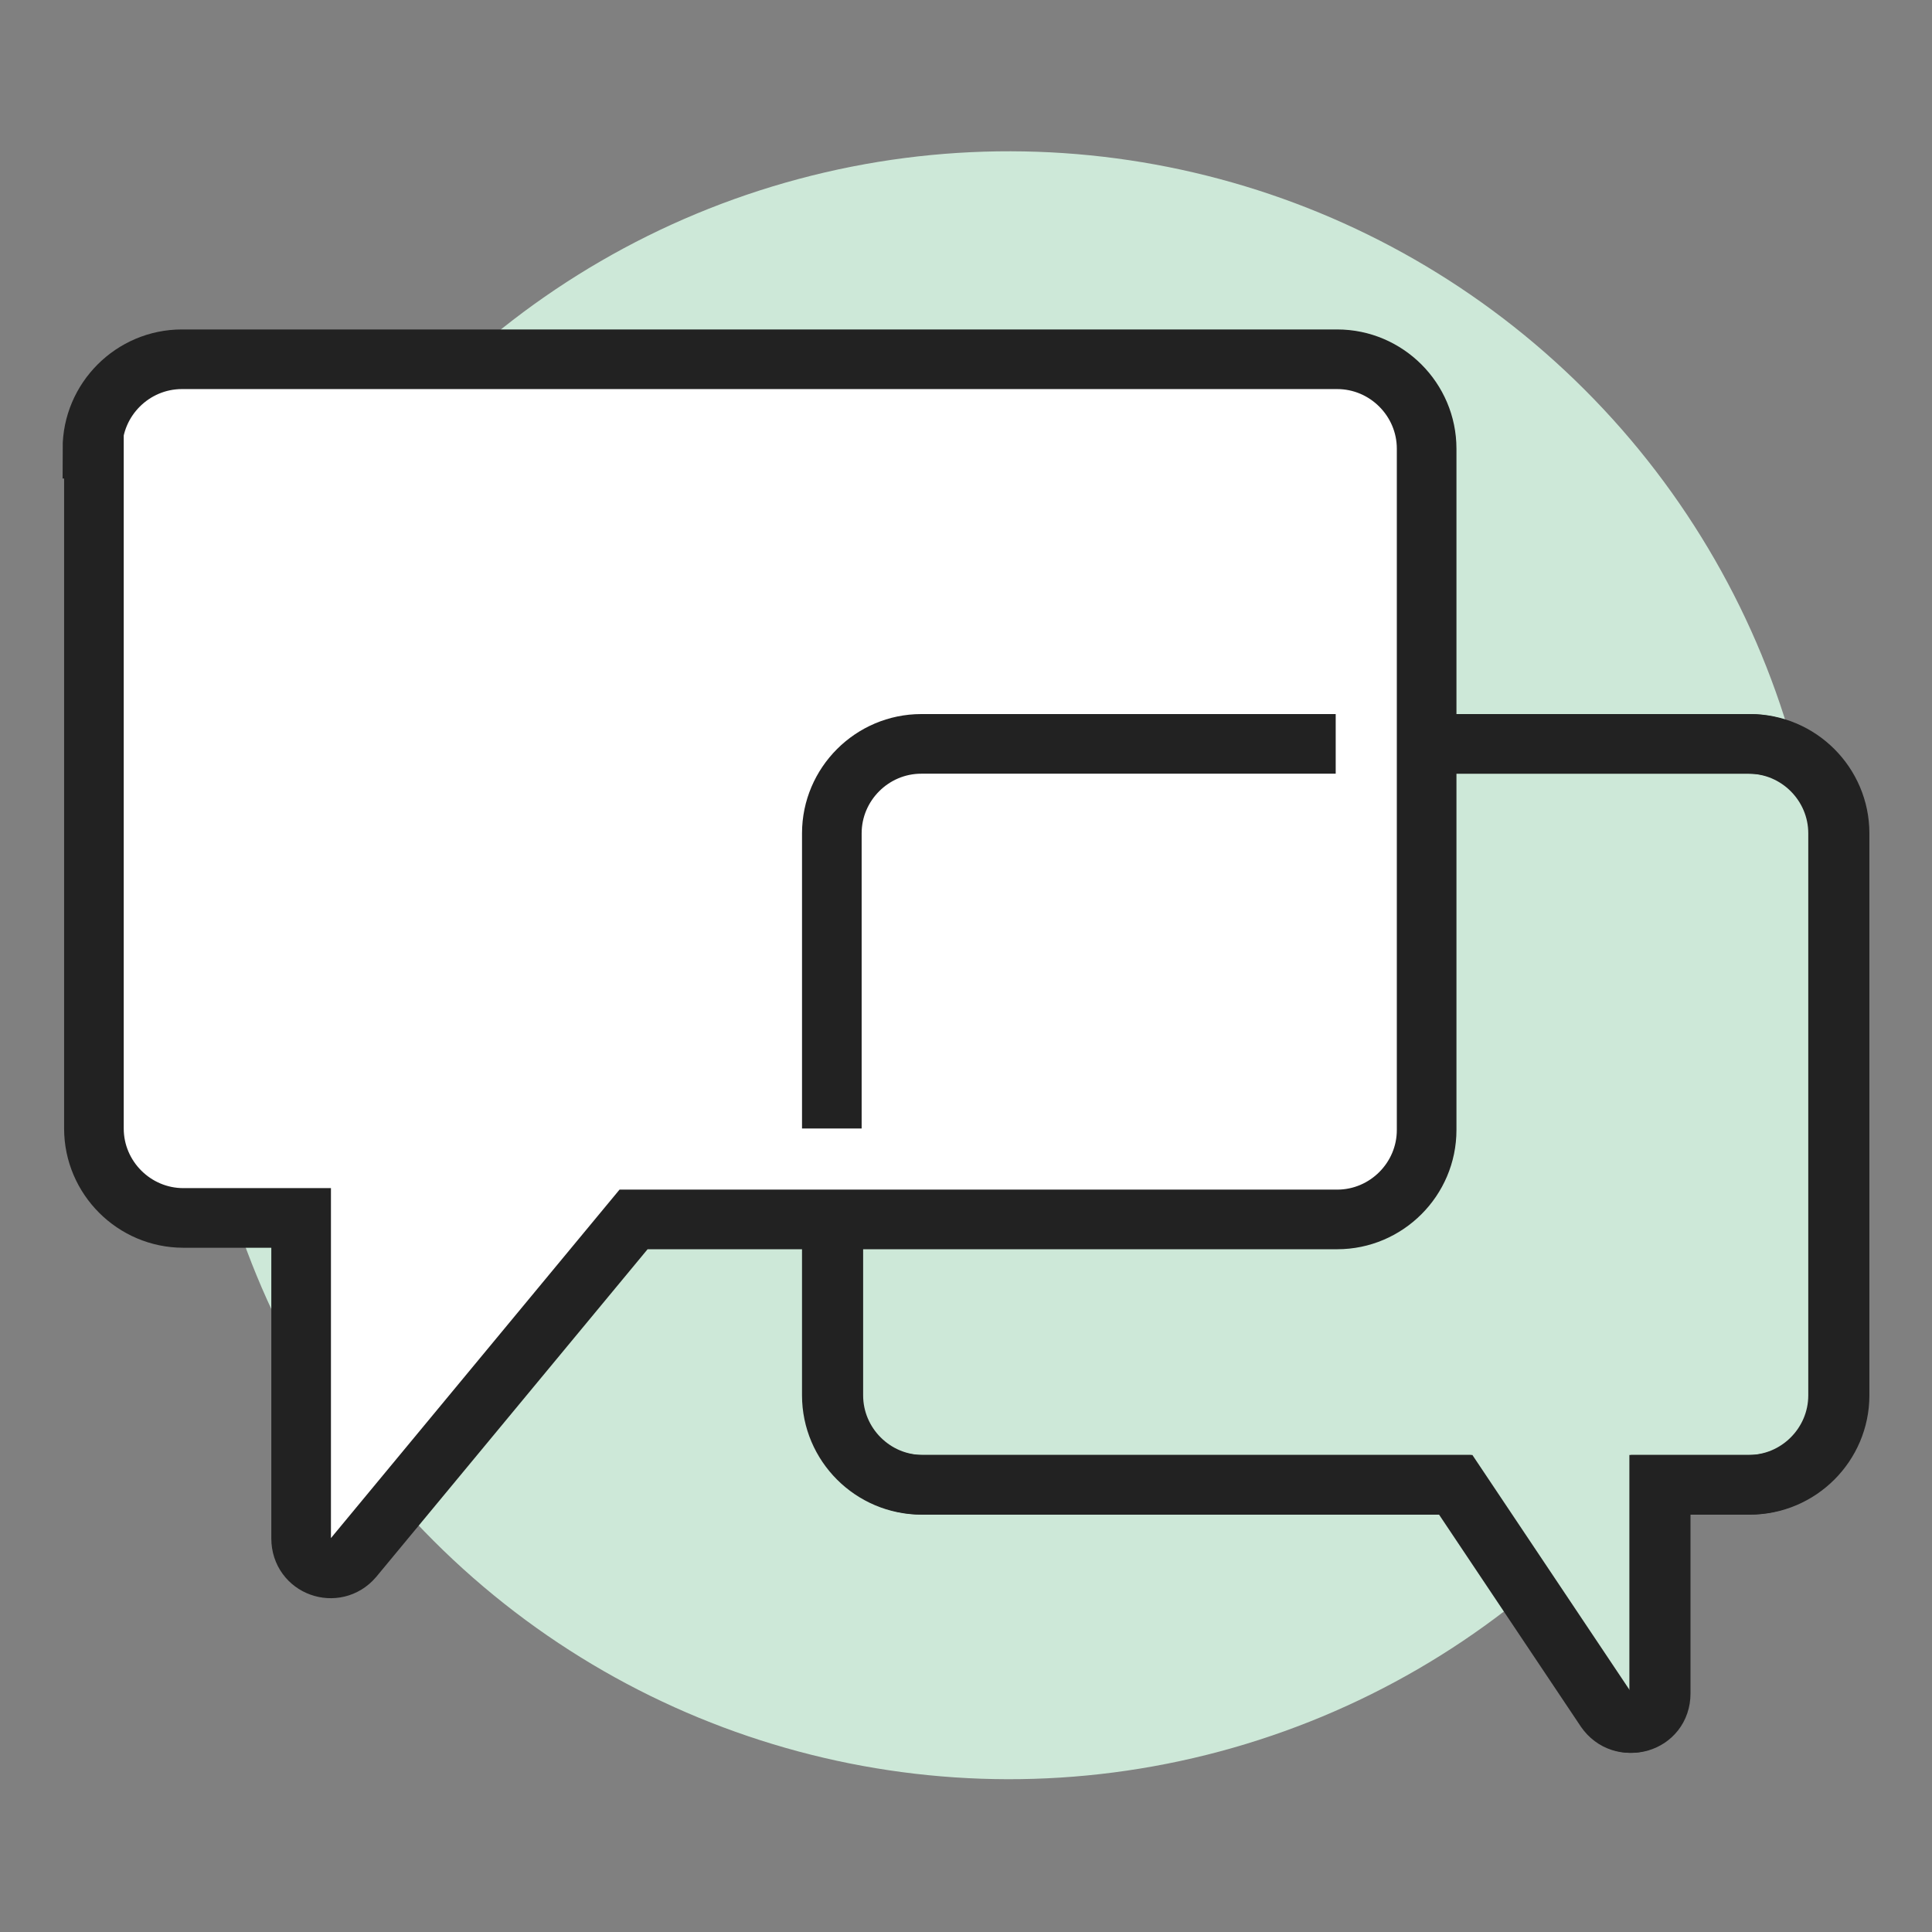 <?xml version="1.0" encoding="UTF-8"?>
<svg id="Layer_1" data-name="Layer 1" xmlns="http://www.w3.org/2000/svg" width="1.8in" height="1.8in" version="1.1" viewBox="0 0 129.6 129.6">
  <rect x="0" y="0" width="129.6" height="129.6" fill="#808080" stroke="none"/>
  <defs>
    <style>
      .cls-1 {
        fill: none;
      }

      .cls-1, .cls-2, .cls-3 {
        stroke: #222;
        stroke-miterlimit: 10;
      }

      .cls-1, .cls-3 {
        stroke-width: 4px;
      }

      .cls-4 {
        stroke-width: 0px;
      }

      .cls-4, .cls-3 {
        fill: #cde8d8;
      }

      .cls-2 {
        fill: #fff;
        stroke-width: 4px;
      }
    </style>
  </defs>
  <circle class="cls-4" cx="67.7" cy="64.8" r="54.6" transform="translate(-26 66.8) rotate(-45)"/>
  <path class="cls-3" d="M117.4,49.9h-21.8v25.8c0,3.3-2.7,6-6,6h-33.7v11.9c0,3.3,2.7,6,6,6h35.8l10.1,15.1c1.1,1.6,3.6.9,3.6-1.1v-14h6c3.3,0,6-2.7,6-6v-37.7c0-3.3-2.7-6-6-6Z"/>
  <path class="cls-1" d="M97.5,49.9h19.8c3.3,0,6,2.7,6,6v37.7c0,3.3-2.7,6-6,6h-6v14c0,2-2.5,2.7-3.6,1.1l-10.1-15.1h-35.8c-3.3,0-6-2.7-6-6v-11.9"/>
  <path class="cls-2" d="M6.3,30.1v45.6c0,3.3,2.7,6,6,6h7.9v21.5c0,1.9,2.3,2.7,3.5,1.3l18.8-22.7h47.2c3.3,0,6-2.7,6-6V30.1c0-3.3-2.7-6-6-6H12.2c-3.3,0-6,2.7-6,6Z"/>
  <path class="cls-1" d="M89.6,49.9h-27.8c-3.3,0-6,2.7-6,6v19.8"/>
</svg>